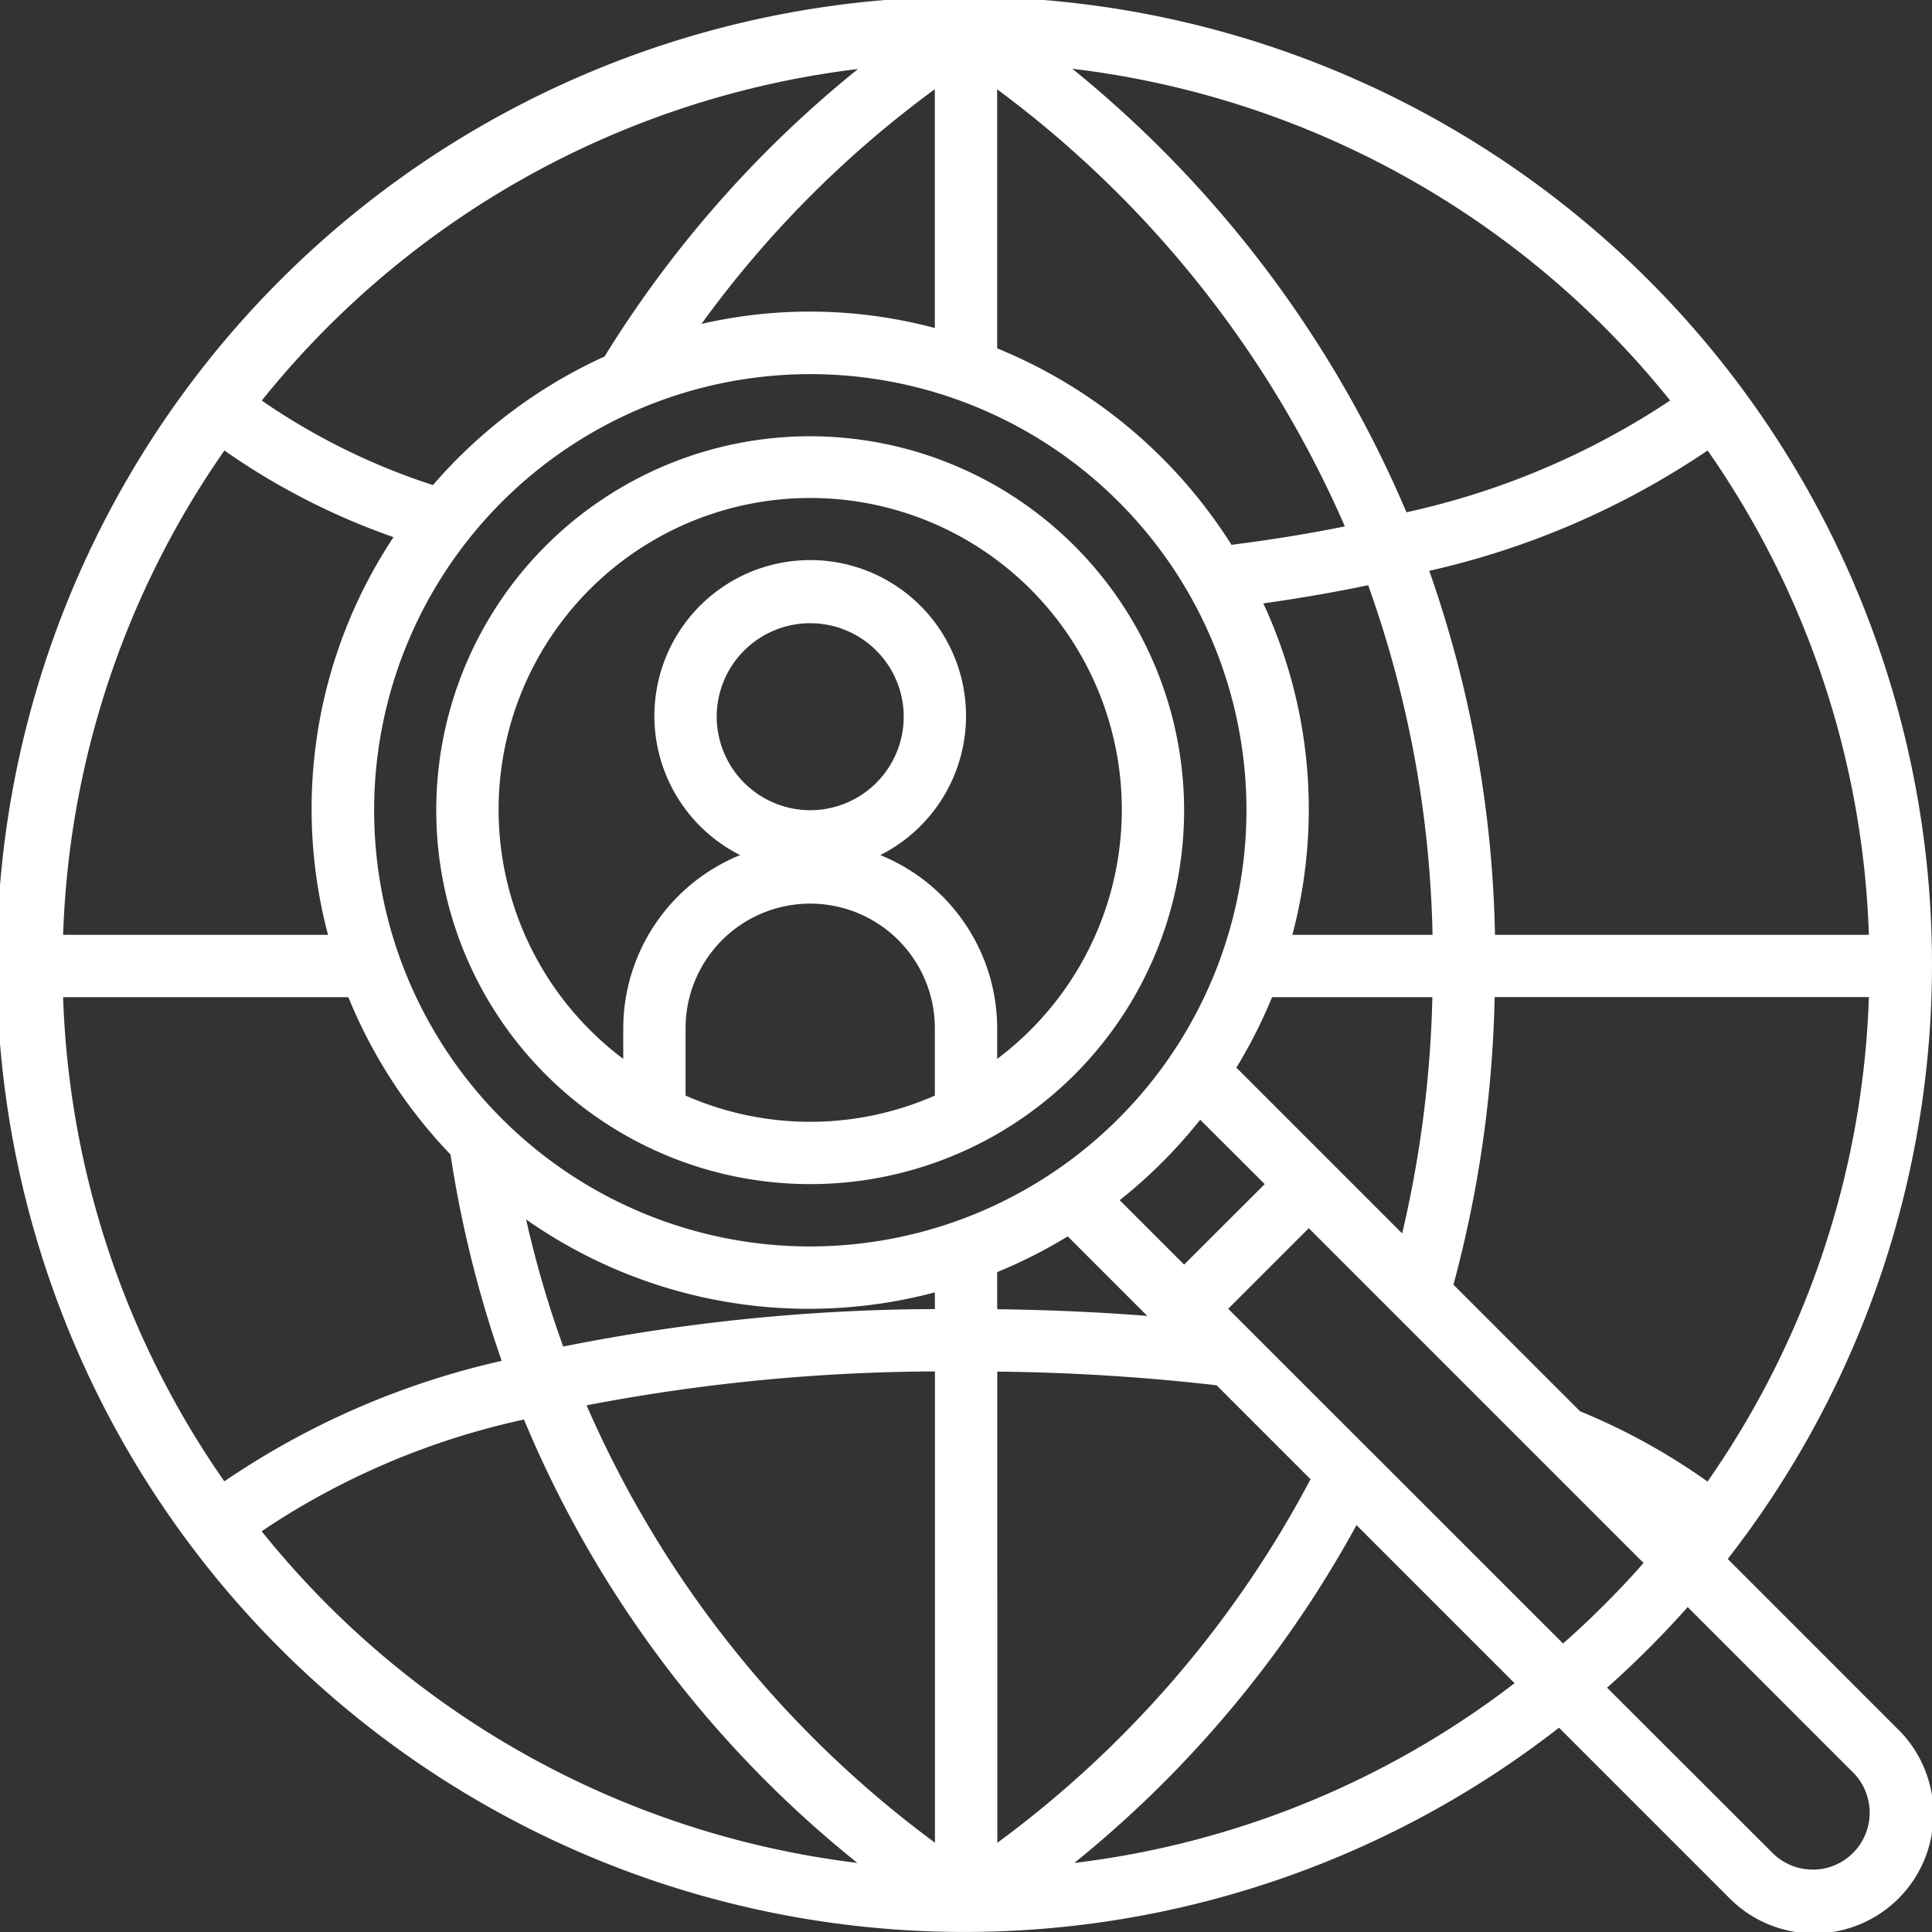 <svg id="hr-mini" xmlns="http://www.w3.org/2000/svg" width="66" height="66" viewBox="0 0 66 66">
  <rect x="0" y="0" width="66" height="66" fill="#333333" stroke="none"/>
  <g id="Group_71" data-name="Group 71">
    <g id="Group_70" data-name="Group 70">
      <path id="Path_149" data-name="Path 149" d="M64.805,59.042l-5.783-5.785a33.055,33.055,0,1,0-5.764,5.764l5.785,5.785a4.076,4.076,0,1,0,5.763-5.764Zm-6.473-8.43a21.753,21.753,0,0,0-4.354-2.4l-4.326-4.326a40.907,40.907,0,0,0,1.408-9.824H63.844A30.676,30.676,0,0,1,58.332,50.612Zm5.512-18.677H51.071A39.772,39.772,0,0,0,48.826,19.5a27.915,27.915,0,0,0,9.509-4.111A30.678,30.678,0,0,1,63.844,31.936ZM42.236,36.472a16.915,16.915,0,0,0,1.22-2.408h5.476A39.064,39.064,0,0,1,47.9,42.136Zm.969,3.979L40.451,43.2l-2.2-2.2A17.127,17.127,0,0,0,41,38.252Zm.944-8.516a16.69,16.69,0,0,0-.992-11.322q1.921-.272,3.581-.622a37.653,37.653,0,0,1,2.2,11.944ZM57.055,13.682A26.46,26.46,0,0,1,48.047,17.5,39.25,39.25,0,0,0,36.633,2.349,30.858,30.858,0,0,1,57.055,13.682ZM34.064,3.051A36.913,36.913,0,0,1,45.942,17.982q-1.776.362-3.872.63A17.113,17.113,0,0,0,34.064,11.9Zm-4.753-.694a38.779,38.779,0,0,0-8.658,9.821,17.121,17.121,0,0,0-5.863,4.393,22.506,22.506,0,0,1-5.848-2.887A30.863,30.863,0,0,1,29.311,2.357Zm2.624.69v8.159a16.518,16.518,0,0,0-7.972-.141A36.466,36.466,0,0,1,31.935,3.047ZM7.666,15.39a23.7,23.7,0,0,0,5.777,2.96,16.791,16.791,0,0,0-2.237,13.585H2.156A30.689,30.689,0,0,1,7.666,15.39ZM2.156,34.064H11.9a17.05,17.05,0,0,0,3.49,5.376,39.293,39.293,0,0,0,1.749,7.049,27.572,27.572,0,0,0-9.475,4.116A30.682,30.682,0,0,1,2.156,34.064ZM8.939,52.309A25.883,25.883,0,0,1,17.9,48.493,38.239,38.239,0,0,0,29.289,63.64,30.856,30.856,0,0,1,8.939,52.309Zm23,10.64a36.831,36.831,0,0,1-11.9-14.941,64.266,64.266,0,0,1,11.9-1.158Zm0-18.229A65.813,65.813,0,0,0,19.24,46a35.877,35.877,0,0,1-1.267-4.342,16.8,16.8,0,0,0,13.962,2.492Zm-4.258-2.139a14.9,14.9,0,1,1,14.9-14.9A14.92,14.92,0,0,1,27.677,42.581Zm6.387.875a17.033,17.033,0,0,0,2.408-1.22l2.718,2.718c-1.656-.131-3.368-.207-5.126-.229C34.064,44.724,34.064,43.455,34.064,43.455Zm0,3.4a72.25,72.25,0,0,1,7.493.467l3.209,3.209a36.675,36.675,0,0,1-10.7,12.421Zm2.629,16.788A38.7,38.7,0,0,0,46.34,52.1l5.4,5.4A30.7,30.7,0,0,1,36.694,63.642Zm16.7-7.5L41.957,44.71l2.753-2.753L56.147,53.394A31.119,31.119,0,0,1,53.394,56.147Zm8.53,7.724a1.934,1.934,0,0,1-1.376-.57L54.9,57.654A33.25,33.25,0,0,0,57.654,54.9L63.3,60.547a1.946,1.946,0,0,1-1.376,3.323Z" fill="#fff"/>
      <path id="Path_150" data-name="Path 150" d="M79.441,66.666A12.774,12.774,0,1,0,92.215,79.44,12.788,12.788,0,0,0,79.441,66.666ZM83.7,89.19a10.574,10.574,0,0,1-8.516,0v-2.3a4.258,4.258,0,0,1,8.516,0ZM76.248,76.247a3.194,3.194,0,1,1,3.194,3.194A3.2,3.2,0,0,1,76.248,76.247Zm9.581,11.689V86.892a6.394,6.394,0,0,0-3.994-5.918,5.323,5.323,0,1,0-4.786,0,6.4,6.4,0,0,0-3.994,5.918v1.044a10.645,10.645,0,1,1,12.774,0Z" transform="translate(-51.764 -51.763)" fill="#fff"/>
    </g>
  </g>
</svg>
